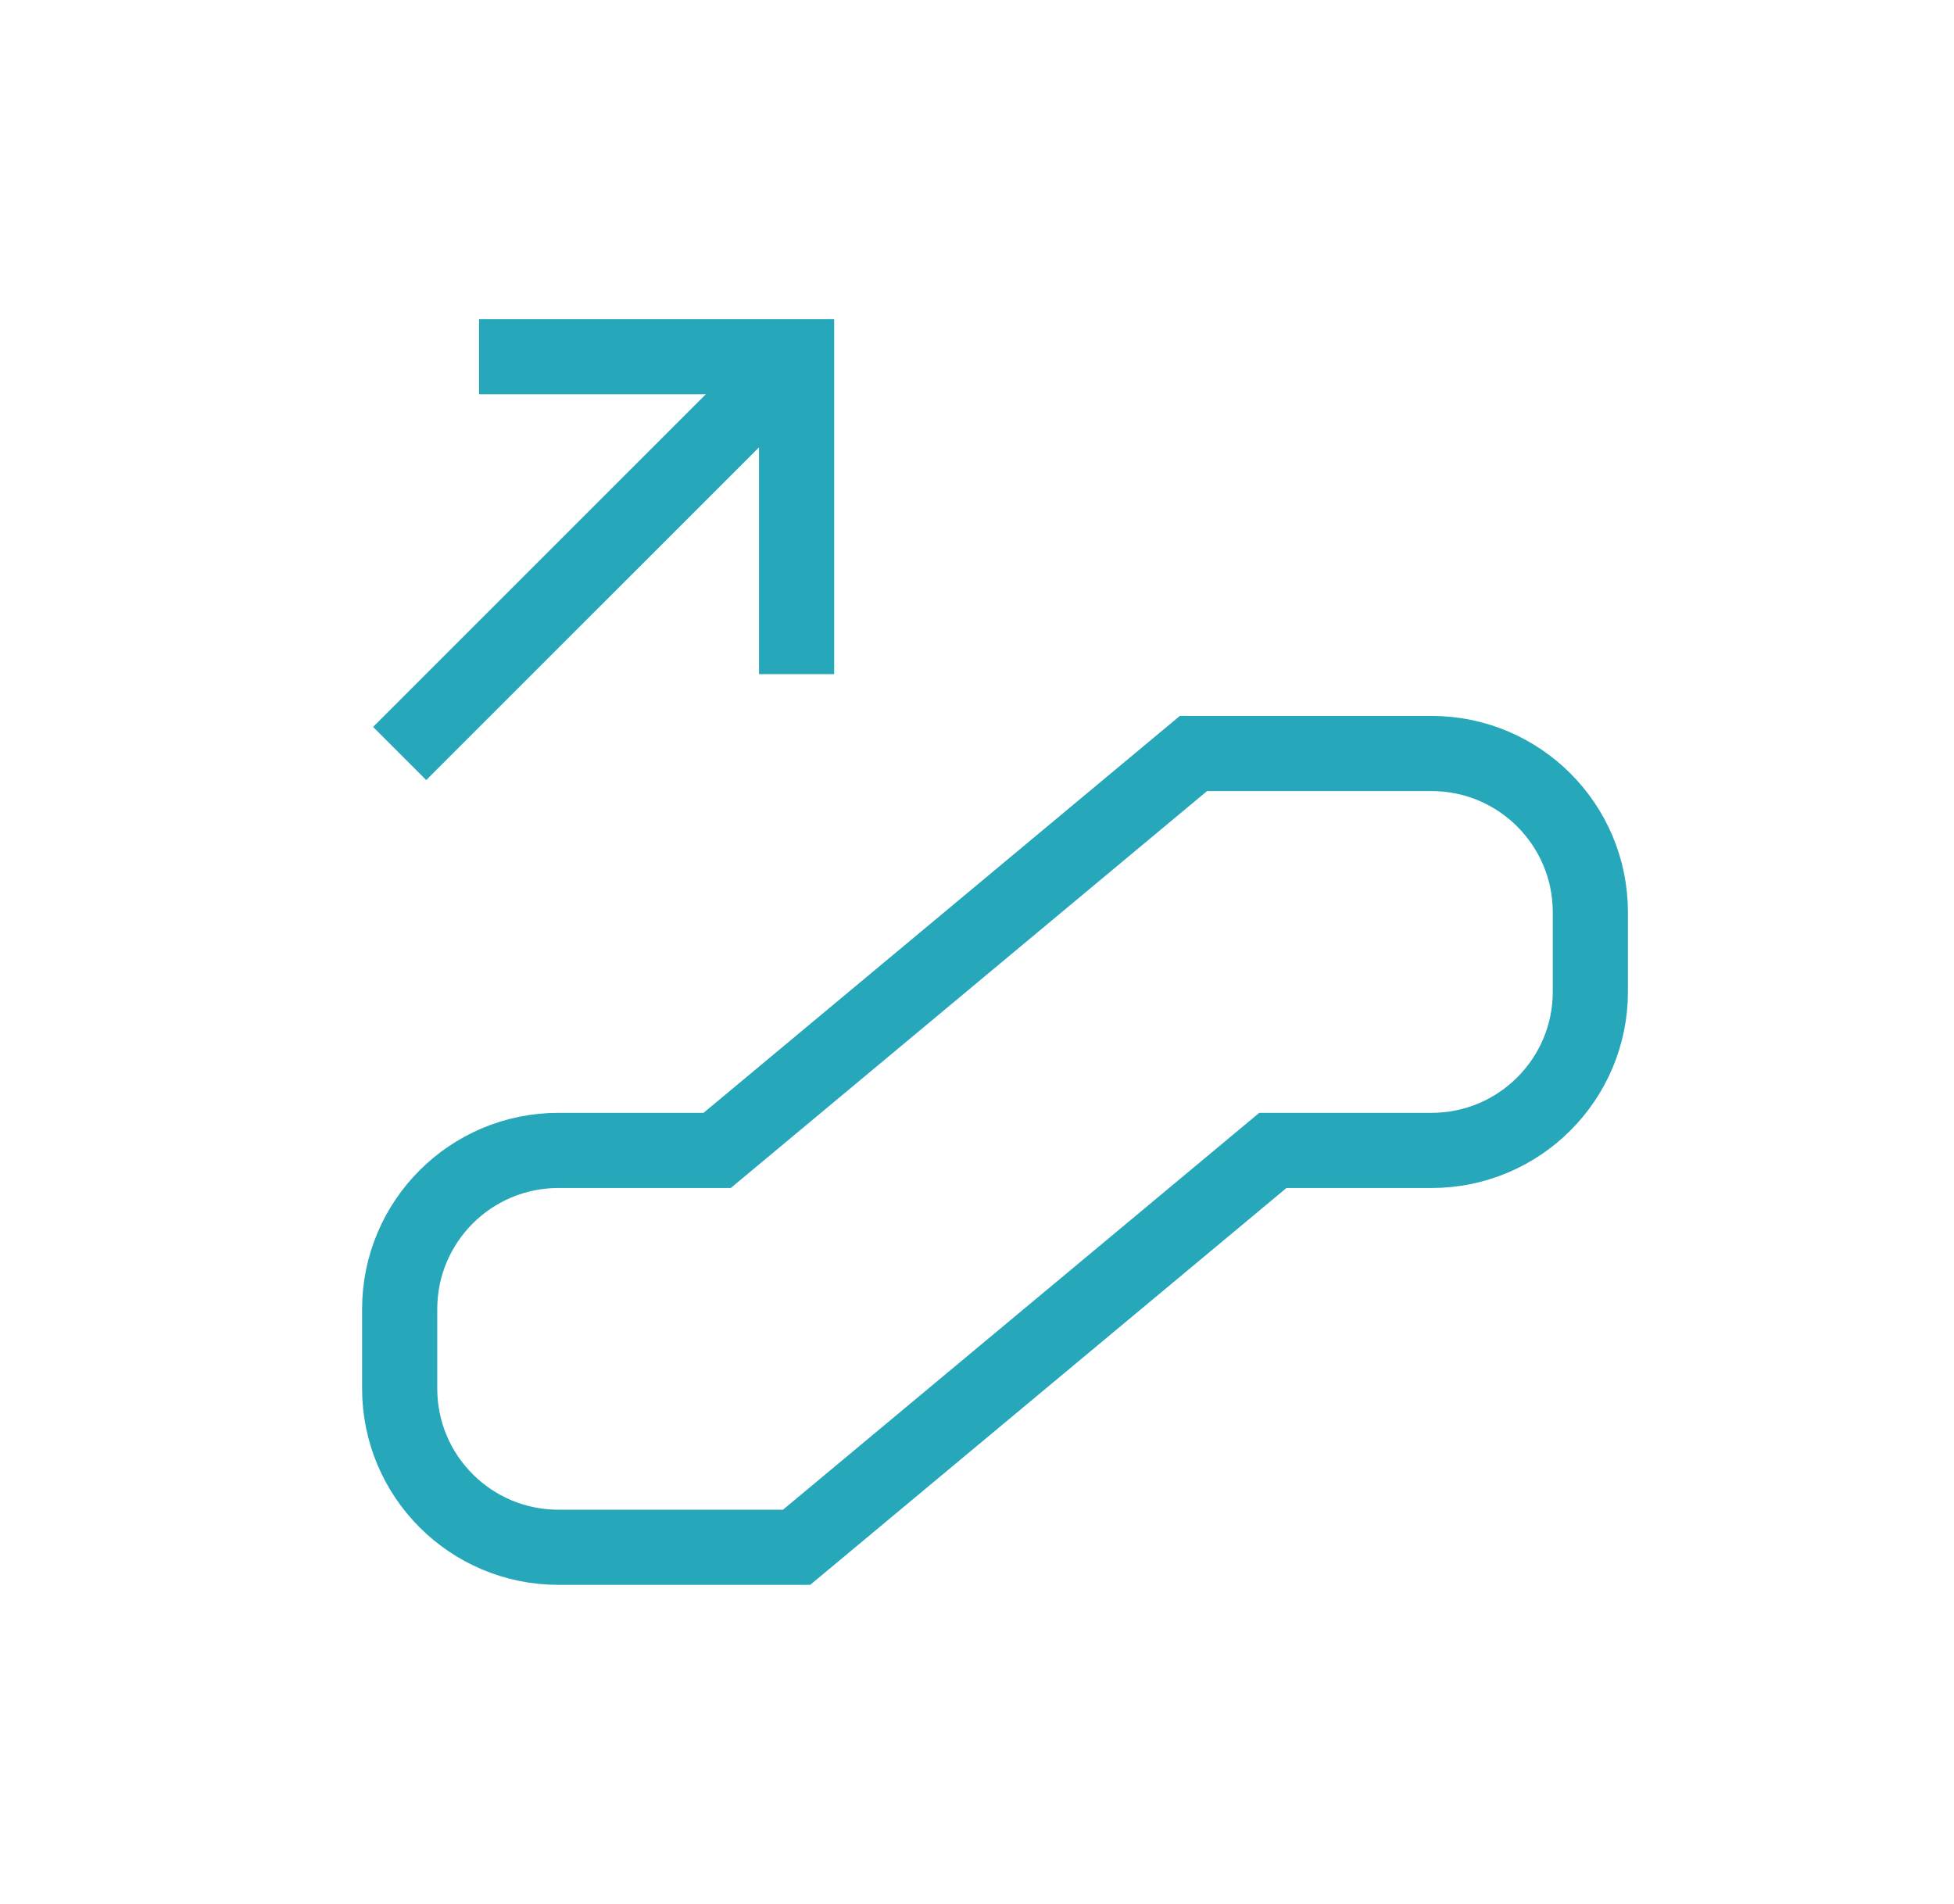 <?xml version="1.0" encoding="UTF-8"?> <svg xmlns="http://www.w3.org/2000/svg" width="39" height="38" viewBox="0 0 39 38" fill="none"><path d="M15.899 7.118L7.977 15.039" stroke="#26A7BA" stroke-width="1.5"></path><path d="M9.561 7.118H15.899V13.455" stroke="#26A7BA" stroke-width="1.5"></path><path fill-rule="evenodd" clip-rule="evenodd" d="M7.977 26.129V27.714C7.977 29.464 9.396 30.882 11.146 30.882H15.899L25.405 22.961H28.573C30.323 22.961 31.742 21.542 31.742 19.792V18.208C31.742 16.458 30.323 15.039 28.573 15.039H23.82L14.314 22.961H11.146C9.396 22.961 7.977 24.379 7.977 26.129Z" stroke="#26A7BA" stroke-width="1.5"></path></svg> 